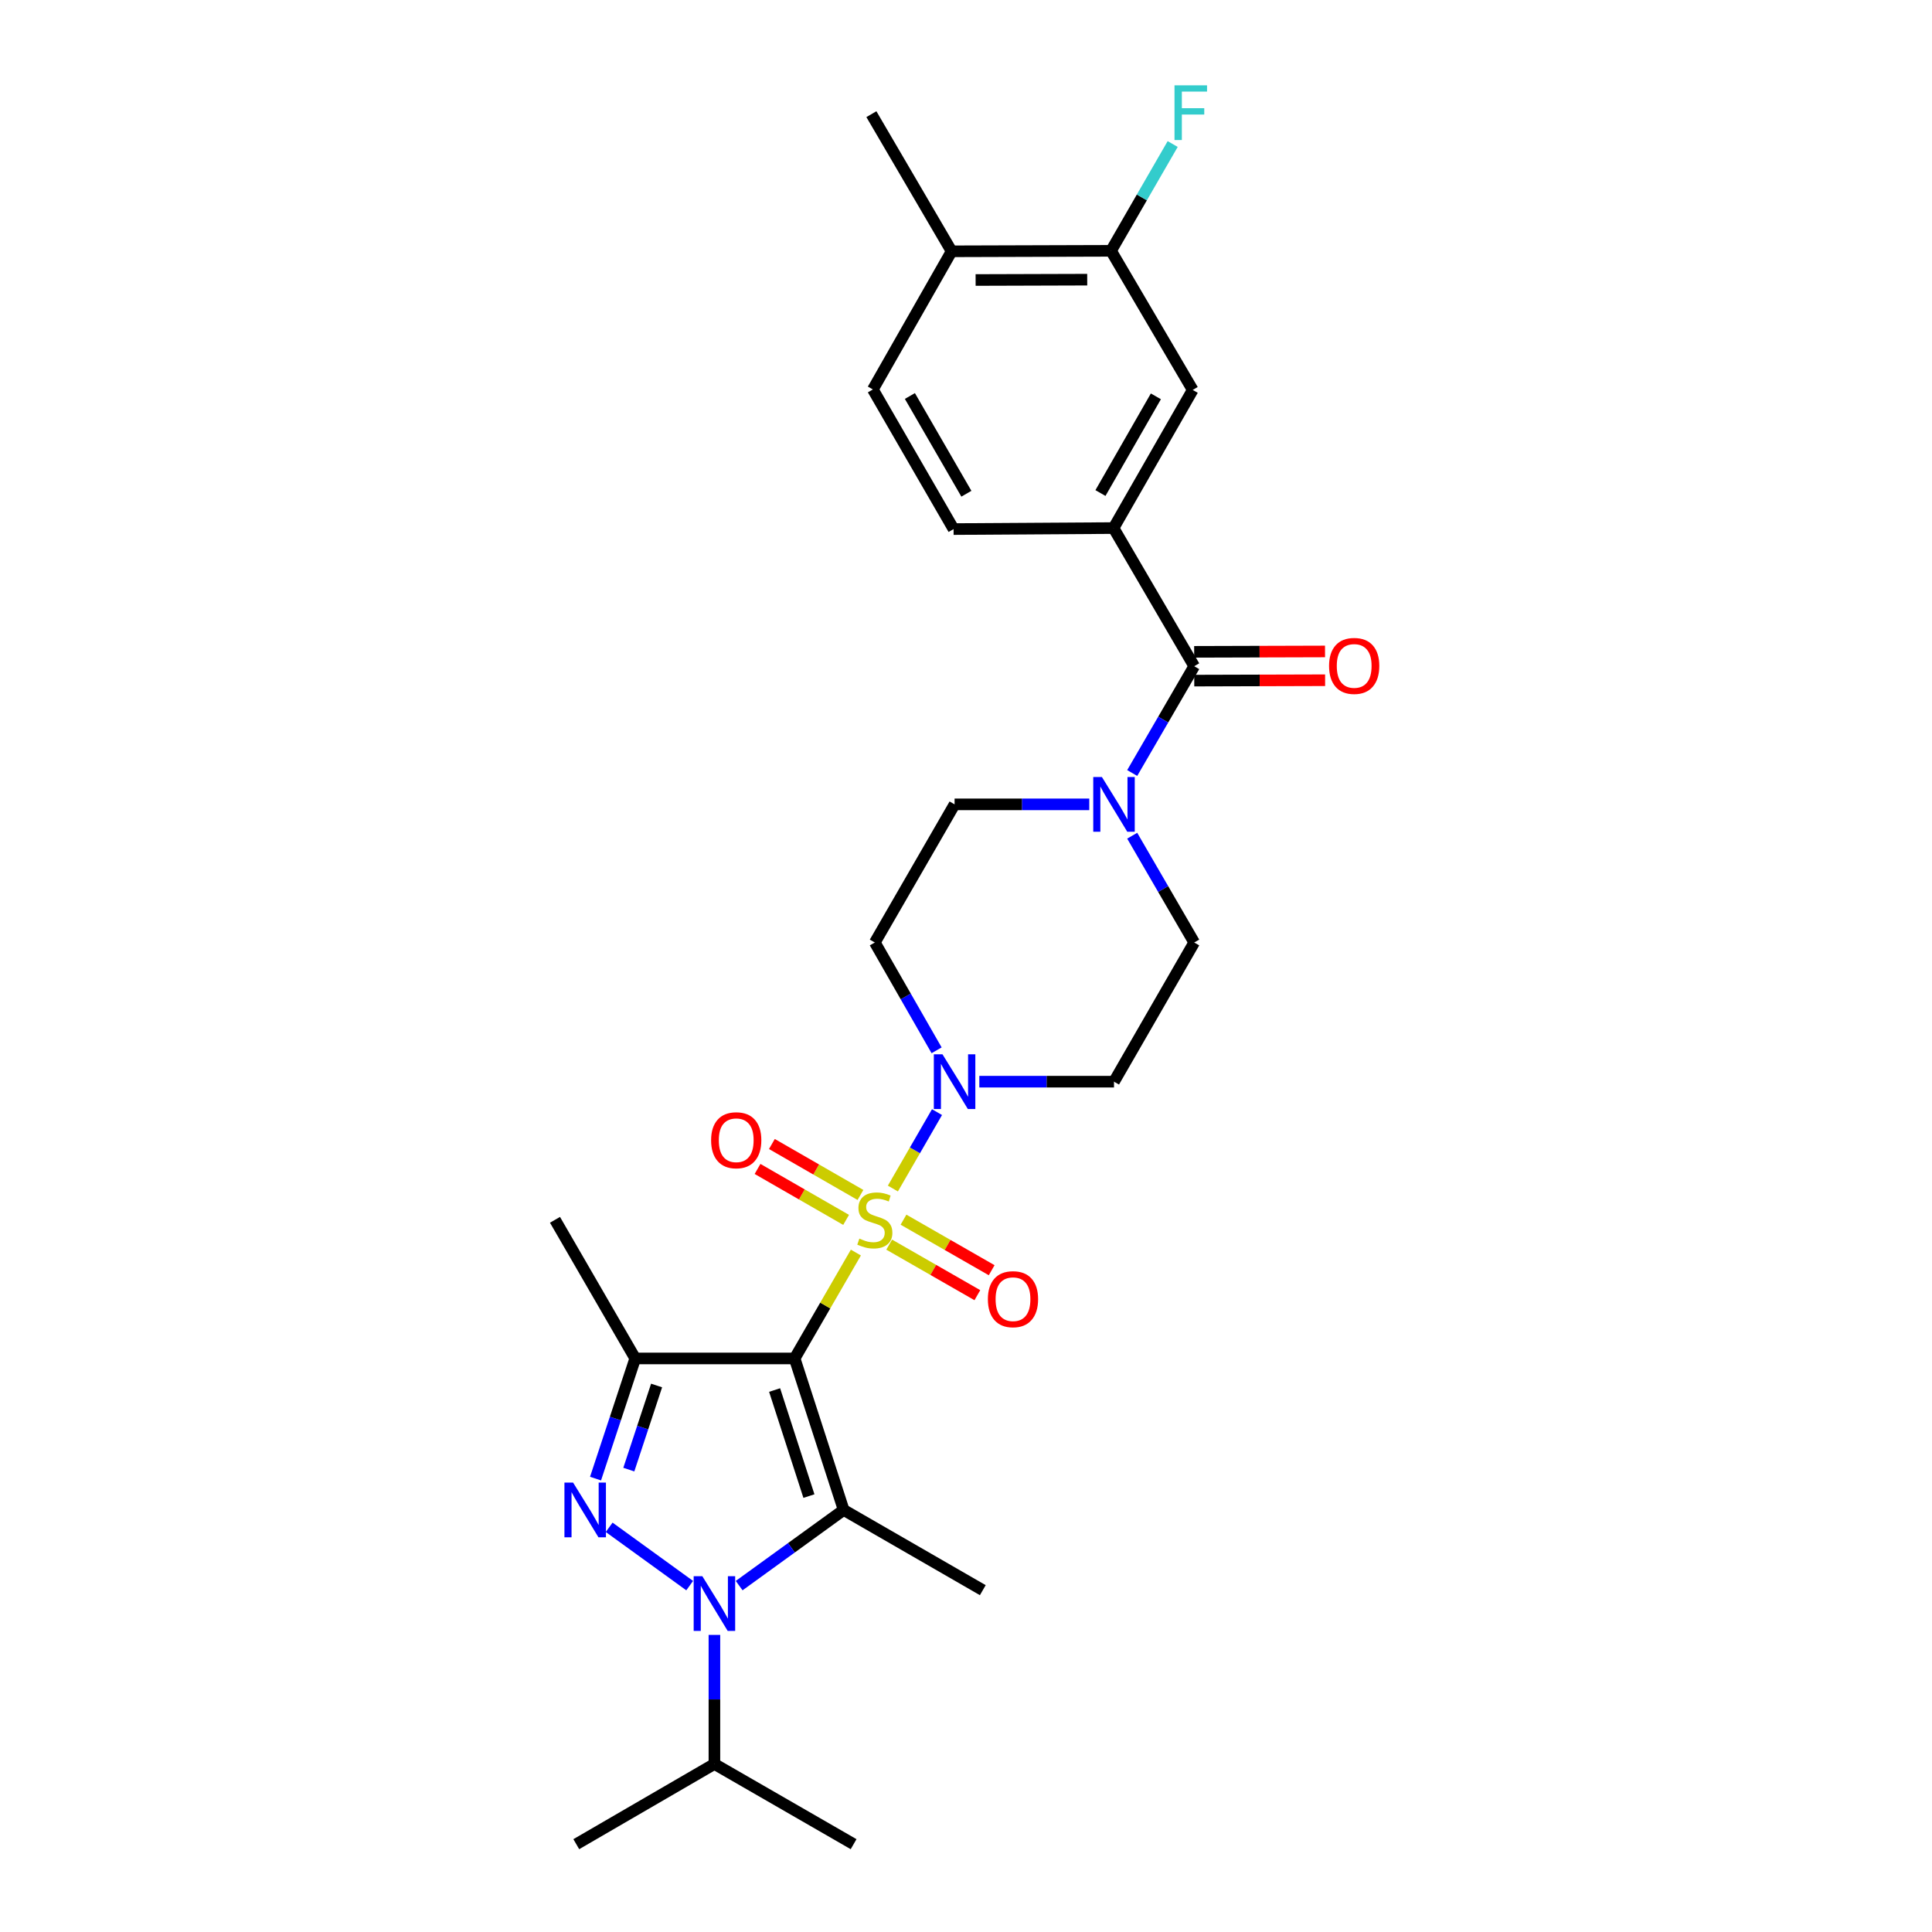 <?xml version='1.0' encoding='iso-8859-1'?>
<svg version='1.1' baseProfile='full'
              xmlns='http://www.w3.org/2000/svg'
                      xmlns:rdkit='http://www.rdkit.org/xml'
                      xmlns:xlink='http://www.w3.org/1999/xlink'
                  xml:space='preserve'
width='1000px' height='1000px' viewBox='0 0 1000 1000'>
<!-- END OF HEADER -->
<rect style='opacity:1.0;fill:#FFFFFF;stroke:none' width='1000' height='1000' x='0' y='0'> </rect>
<path class='bond-0' d='M 411.299,703.13 L 427.15,675.728' style='fill:none;fill-rule:evenodd;stroke:#000000;stroke-width:6px;stroke-linecap:butt;stroke-linejoin:miter;stroke-opacity:1' />
<path class='bond-0' d='M 427.15,675.728 L 443.001,648.326' style='fill:none;fill-rule:evenodd;stroke:#CCCC00;stroke-width:6px;stroke-linecap:butt;stroke-linejoin:miter;stroke-opacity:1' />
<path class='bond-1' d='M 411.299,703.13 L 436.674,781.546' style='fill:none;fill-rule:evenodd;stroke:#000000;stroke-width:6px;stroke-linecap:butt;stroke-linejoin:miter;stroke-opacity:1' />
<path class='bond-1' d='M 400.936,719.477 L 418.699,774.369' style='fill:none;fill-rule:evenodd;stroke:#000000;stroke-width:6px;stroke-linecap:butt;stroke-linejoin:miter;stroke-opacity:1' />
<path class='bond-4' d='M 411.299,703.13 L 328.795,703.13' style='fill:none;fill-rule:evenodd;stroke:#000000;stroke-width:6px;stroke-linecap:butt;stroke-linejoin:miter;stroke-opacity:1' />
<path class='bond-5' d='M 462.152,615.189 L 473.573,595.41' style='fill:none;fill-rule:evenodd;stroke:#CCCC00;stroke-width:6px;stroke-linecap:butt;stroke-linejoin:miter;stroke-opacity:1' />
<path class='bond-5' d='M 473.573,595.41 L 484.994,575.631' style='fill:none;fill-rule:evenodd;stroke:#0000FF;stroke-width:6px;stroke-linecap:butt;stroke-linejoin:miter;stroke-opacity:1' />
<path class='bond-9' d='M 445.371,618.506 L 422.45,605.32' style='fill:none;fill-rule:evenodd;stroke:#CCCC00;stroke-width:6px;stroke-linecap:butt;stroke-linejoin:miter;stroke-opacity:1' />
<path class='bond-9' d='M 422.45,605.32 L 399.528,592.134' style='fill:none;fill-rule:evenodd;stroke:#FF0000;stroke-width:6px;stroke-linecap:butt;stroke-linejoin:miter;stroke-opacity:1' />
<path class='bond-9' d='M 437.945,631.414 L 415.024,618.229' style='fill:none;fill-rule:evenodd;stroke:#CCCC00;stroke-width:6px;stroke-linecap:butt;stroke-linejoin:miter;stroke-opacity:1' />
<path class='bond-9' d='M 415.024,618.229 L 392.102,605.043' style='fill:none;fill-rule:evenodd;stroke:#FF0000;stroke-width:6px;stroke-linecap:butt;stroke-linejoin:miter;stroke-opacity:1' />
<path class='bond-10' d='M 460.244,644.221 L 483.062,657.303' style='fill:none;fill-rule:evenodd;stroke:#CCCC00;stroke-width:6px;stroke-linecap:butt;stroke-linejoin:miter;stroke-opacity:1' />
<path class='bond-10' d='M 483.062,657.303 L 505.88,670.386' style='fill:none;fill-rule:evenodd;stroke:#FF0000;stroke-width:6px;stroke-linecap:butt;stroke-linejoin:miter;stroke-opacity:1' />
<path class='bond-10' d='M 467.652,631.301 L 490.47,644.384' style='fill:none;fill-rule:evenodd;stroke:#CCCC00;stroke-width:6px;stroke-linecap:butt;stroke-linejoin:miter;stroke-opacity:1' />
<path class='bond-10' d='M 490.47,644.384 L 513.287,657.466' style='fill:none;fill-rule:evenodd;stroke:#FF0000;stroke-width:6px;stroke-linecap:butt;stroke-linejoin:miter;stroke-opacity:1' />
<path class='bond-2' d='M 436.674,781.546 L 409.631,801.13' style='fill:none;fill-rule:evenodd;stroke:#000000;stroke-width:6px;stroke-linecap:butt;stroke-linejoin:miter;stroke-opacity:1' />
<path class='bond-2' d='M 409.631,801.13 L 382.587,820.715' style='fill:none;fill-rule:evenodd;stroke:#0000FF;stroke-width:6px;stroke-linecap:butt;stroke-linejoin:miter;stroke-opacity:1' />
<path class='bond-22' d='M 436.674,781.546 L 508.695,823.071' style='fill:none;fill-rule:evenodd;stroke:#000000;stroke-width:6px;stroke-linecap:butt;stroke-linejoin:miter;stroke-opacity:1' />
<path class='bond-18' d='M 369.782,846.224 L 369.782,879.626' style='fill:none;fill-rule:evenodd;stroke:#0000FF;stroke-width:6px;stroke-linecap:butt;stroke-linejoin:miter;stroke-opacity:1' />
<path class='bond-18' d='M 369.782,879.626 L 369.782,913.029' style='fill:none;fill-rule:evenodd;stroke:#000000;stroke-width:6px;stroke-linecap:butt;stroke-linejoin:miter;stroke-opacity:1' />
<path class='bond-28' d='M 356.978,820.715 L 315.301,790.533' style='fill:none;fill-rule:evenodd;stroke:#0000FF;stroke-width:6px;stroke-linecap:butt;stroke-linejoin:miter;stroke-opacity:1' />
<path class='bond-3' d='M 308.251,765.322 L 318.523,734.226' style='fill:none;fill-rule:evenodd;stroke:#0000FF;stroke-width:6px;stroke-linecap:butt;stroke-linejoin:miter;stroke-opacity:1' />
<path class='bond-3' d='M 318.523,734.226 L 328.795,703.13' style='fill:none;fill-rule:evenodd;stroke:#000000;stroke-width:6px;stroke-linecap:butt;stroke-linejoin:miter;stroke-opacity:1' />
<path class='bond-3' d='M 325.473,760.664 L 332.664,738.897' style='fill:none;fill-rule:evenodd;stroke:#0000FF;stroke-width:6px;stroke-linecap:butt;stroke-linejoin:miter;stroke-opacity:1' />
<path class='bond-3' d='M 332.664,738.897 L 339.854,717.13' style='fill:none;fill-rule:evenodd;stroke:#000000;stroke-width:6px;stroke-linecap:butt;stroke-linejoin:miter;stroke-opacity:1' />
<path class='bond-24' d='M 328.795,703.13 L 287.262,631.374' style='fill:none;fill-rule:evenodd;stroke:#000000;stroke-width:6px;stroke-linecap:butt;stroke-linejoin:miter;stroke-opacity:1' />
<path class='bond-11' d='M 484.787,543.638 L 468.797,515.737' style='fill:none;fill-rule:evenodd;stroke:#0000FF;stroke-width:6px;stroke-linecap:butt;stroke-linejoin:miter;stroke-opacity:1' />
<path class='bond-11' d='M 468.797,515.737 L 452.807,487.836' style='fill:none;fill-rule:evenodd;stroke:#000000;stroke-width:6px;stroke-linecap:butt;stroke-linejoin:miter;stroke-opacity:1' />
<path class='bond-12' d='M 506.895,559.874 L 541.749,559.874' style='fill:none;fill-rule:evenodd;stroke:#0000FF;stroke-width:6px;stroke-linecap:butt;stroke-linejoin:miter;stroke-opacity:1' />
<path class='bond-12' d='M 541.749,559.874 L 576.604,559.874' style='fill:none;fill-rule:evenodd;stroke:#000000;stroke-width:6px;stroke-linecap:butt;stroke-linejoin:miter;stroke-opacity:1' />
<path class='bond-6' d='M 618.12,344.837 L 602.073,372.473' style='fill:none;fill-rule:evenodd;stroke:#000000;stroke-width:6px;stroke-linecap:butt;stroke-linejoin:miter;stroke-opacity:1' />
<path class='bond-6' d='M 602.073,372.473 L 586.026,400.109' style='fill:none;fill-rule:evenodd;stroke:#0000FF;stroke-width:6px;stroke-linecap:butt;stroke-linejoin:miter;stroke-opacity:1' />
<path class='bond-8' d='M 618.12,344.837 L 576.364,273.329' style='fill:none;fill-rule:evenodd;stroke:#000000;stroke-width:6px;stroke-linecap:butt;stroke-linejoin:miter;stroke-opacity:1' />
<path class='bond-17' d='M 618.142,352.283 L 652.008,352.185' style='fill:none;fill-rule:evenodd;stroke:#000000;stroke-width:6px;stroke-linecap:butt;stroke-linejoin:miter;stroke-opacity:1' />
<path class='bond-17' d='M 652.008,352.185 L 685.873,352.087' style='fill:none;fill-rule:evenodd;stroke:#FF0000;stroke-width:6px;stroke-linecap:butt;stroke-linejoin:miter;stroke-opacity:1' />
<path class='bond-17' d='M 618.099,337.391 L 651.965,337.292' style='fill:none;fill-rule:evenodd;stroke:#000000;stroke-width:6px;stroke-linecap:butt;stroke-linejoin:miter;stroke-opacity:1' />
<path class='bond-17' d='M 651.965,337.292 L 685.83,337.194' style='fill:none;fill-rule:evenodd;stroke:#FF0000;stroke-width:6px;stroke-linecap:butt;stroke-linejoin:miter;stroke-opacity:1' />
<path class='bond-7' d='M 586.026,432.563 L 602.073,460.2' style='fill:none;fill-rule:evenodd;stroke:#0000FF;stroke-width:6px;stroke-linecap:butt;stroke-linejoin:miter;stroke-opacity:1' />
<path class='bond-7' d='M 602.073,460.2 L 618.12,487.836' style='fill:none;fill-rule:evenodd;stroke:#000000;stroke-width:6px;stroke-linecap:butt;stroke-linejoin:miter;stroke-opacity:1' />
<path class='bond-29' d='M 563.801,416.336 L 528.947,416.336' style='fill:none;fill-rule:evenodd;stroke:#0000FF;stroke-width:6px;stroke-linecap:butt;stroke-linejoin:miter;stroke-opacity:1' />
<path class='bond-29' d='M 528.947,416.336 L 494.092,416.336' style='fill:none;fill-rule:evenodd;stroke:#000000;stroke-width:6px;stroke-linecap:butt;stroke-linejoin:miter;stroke-opacity:1' />
<path class='bond-13' d='M 576.364,273.329 L 617.351,201.829' style='fill:none;fill-rule:evenodd;stroke:#000000;stroke-width:6px;stroke-linecap:butt;stroke-linejoin:miter;stroke-opacity:1' />
<path class='bond-13' d='M 569.592,255.197 L 598.283,205.148' style='fill:none;fill-rule:evenodd;stroke:#000000;stroke-width:6px;stroke-linecap:butt;stroke-linejoin:miter;stroke-opacity:1' />
<path class='bond-20' d='M 576.364,273.329 L 493.571,273.85' style='fill:none;fill-rule:evenodd;stroke:#000000;stroke-width:6px;stroke-linecap:butt;stroke-linejoin:miter;stroke-opacity:1' />
<path class='bond-16' d='M 452.807,487.836 L 494.092,416.336' style='fill:none;fill-rule:evenodd;stroke:#000000;stroke-width:6px;stroke-linecap:butt;stroke-linejoin:miter;stroke-opacity:1' />
<path class='bond-15' d='M 576.604,559.874 L 618.12,487.836' style='fill:none;fill-rule:evenodd;stroke:#000000;stroke-width:6px;stroke-linecap:butt;stroke-linejoin:miter;stroke-opacity:1' />
<path class='bond-14' d='M 617.351,201.829 L 575.073,129.824' style='fill:none;fill-rule:evenodd;stroke:#000000;stroke-width:6px;stroke-linecap:butt;stroke-linejoin:miter;stroke-opacity:1' />
<path class='bond-23' d='M 575.073,129.824 L 591.025,102.187' style='fill:none;fill-rule:evenodd;stroke:#000000;stroke-width:6px;stroke-linecap:butt;stroke-linejoin:miter;stroke-opacity:1' />
<path class='bond-23' d='M 591.025,102.187 L 606.977,74.549' style='fill:none;fill-rule:evenodd;stroke:#33CCCC;stroke-width:6px;stroke-linecap:butt;stroke-linejoin:miter;stroke-opacity:1' />
<path class='bond-30' d='M 575.073,129.824 L 492.553,130.073' style='fill:none;fill-rule:evenodd;stroke:#000000;stroke-width:6px;stroke-linecap:butt;stroke-linejoin:miter;stroke-opacity:1' />
<path class='bond-30' d='M 562.74,144.754 L 504.976,144.928' style='fill:none;fill-rule:evenodd;stroke:#000000;stroke-width:6px;stroke-linecap:butt;stroke-linejoin:miter;stroke-opacity:1' />
<path class='bond-26' d='M 369.782,913.029 L 298.283,954.545' style='fill:none;fill-rule:evenodd;stroke:#000000;stroke-width:6px;stroke-linecap:butt;stroke-linejoin:miter;stroke-opacity:1' />
<path class='bond-27' d='M 369.782,913.029 L 441.82,954.545' style='fill:none;fill-rule:evenodd;stroke:#000000;stroke-width:6px;stroke-linecap:butt;stroke-linejoin:miter;stroke-opacity:1' />
<path class='bond-19' d='M 492.553,130.073 L 451.798,201.581' style='fill:none;fill-rule:evenodd;stroke:#000000;stroke-width:6px;stroke-linecap:butt;stroke-linejoin:miter;stroke-opacity:1' />
<path class='bond-25' d='M 492.553,130.073 L 451.028,59.094' style='fill:none;fill-rule:evenodd;stroke:#000000;stroke-width:6px;stroke-linecap:butt;stroke-linejoin:miter;stroke-opacity:1' />
<path class='bond-21' d='M 493.571,273.85 L 451.798,201.581' style='fill:none;fill-rule:evenodd;stroke:#000000;stroke-width:6px;stroke-linecap:butt;stroke-linejoin:miter;stroke-opacity:1' />
<path class='bond-21' d='M 500.198,255.557 L 470.957,204.968' style='fill:none;fill-rule:evenodd;stroke:#000000;stroke-width:6px;stroke-linecap:butt;stroke-linejoin:miter;stroke-opacity:1' />
<path  class='atom-1' d='M 444.807 641.094
Q 445.127 641.214, 446.447 641.774
Q 447.767 642.334, 449.207 642.694
Q 450.687 643.014, 452.127 643.014
Q 454.807 643.014, 456.367 641.734
Q 457.927 640.414, 457.927 638.134
Q 457.927 636.574, 457.127 635.614
Q 456.367 634.654, 455.167 634.134
Q 453.967 633.614, 451.967 633.014
Q 449.447 632.254, 447.927 631.534
Q 446.447 630.814, 445.367 629.294
Q 444.327 627.774, 444.327 625.214
Q 444.327 621.654, 446.727 619.454
Q 449.167 617.254, 453.967 617.254
Q 457.247 617.254, 460.967 618.814
L 460.047 621.894
Q 456.647 620.494, 454.087 620.494
Q 451.327 620.494, 449.807 621.654
Q 448.287 622.774, 448.327 624.734
Q 448.327 626.254, 449.087 627.174
Q 449.887 628.094, 451.007 628.614
Q 452.167 629.134, 454.087 629.734
Q 456.647 630.534, 458.167 631.334
Q 459.687 632.134, 460.767 633.774
Q 461.887 635.374, 461.887 638.134
Q 461.887 642.054, 459.247 644.174
Q 456.647 646.254, 452.287 646.254
Q 449.767 646.254, 447.847 645.694
Q 445.967 645.174, 443.727 644.254
L 444.807 641.094
' fill='#CCCC00'/>
<path  class='atom-3' d='M 363.522 815.828
L 372.802 830.828
Q 373.722 832.308, 375.202 834.988
Q 376.682 837.668, 376.762 837.828
L 376.762 815.828
L 380.522 815.828
L 380.522 844.148
L 376.642 844.148
L 366.682 827.748
Q 365.522 825.828, 364.282 823.628
Q 363.082 821.428, 362.722 820.748
L 362.722 844.148
L 359.042 844.148
L 359.042 815.828
L 363.522 815.828
' fill='#0000FF'/>
<path  class='atom-4' d='M 296.631 767.386
L 305.911 782.386
Q 306.831 783.866, 308.311 786.546
Q 309.791 789.226, 309.871 789.386
L 309.871 767.386
L 313.631 767.386
L 313.631 795.706
L 309.751 795.706
L 299.791 779.306
Q 298.631 777.386, 297.391 775.186
Q 296.191 772.986, 295.831 772.306
L 295.831 795.706
L 292.151 795.706
L 292.151 767.386
L 296.631 767.386
' fill='#0000FF'/>
<path  class='atom-6' d='M 487.832 545.714
L 497.112 560.714
Q 498.032 562.194, 499.512 564.874
Q 500.992 567.554, 501.072 567.714
L 501.072 545.714
L 504.832 545.714
L 504.832 574.034
L 500.952 574.034
L 490.992 557.634
Q 489.832 555.714, 488.592 553.514
Q 487.392 551.314, 487.032 550.634
L 487.032 574.034
L 483.352 574.034
L 483.352 545.714
L 487.832 545.714
' fill='#0000FF'/>
<path  class='atom-8' d='M 570.344 402.176
L 579.624 417.176
Q 580.544 418.656, 582.024 421.336
Q 583.504 424.016, 583.584 424.176
L 583.584 402.176
L 587.344 402.176
L 587.344 430.496
L 583.464 430.496
L 573.504 414.096
Q 572.344 412.176, 571.104 409.976
Q 569.904 407.776, 569.544 407.096
L 569.544 430.496
L 565.864 430.496
L 565.864 402.176
L 570.344 402.176
' fill='#0000FF'/>
<path  class='atom-10' d='M 368.068 590.185
Q 368.068 583.385, 371.428 579.585
Q 374.788 575.785, 381.068 575.785
Q 387.348 575.785, 390.708 579.585
Q 394.068 583.385, 394.068 590.185
Q 394.068 597.065, 390.668 600.985
Q 387.268 604.865, 381.068 604.865
Q 374.828 604.865, 371.428 600.985
Q 368.068 597.105, 368.068 590.185
M 381.068 601.665
Q 385.388 601.665, 387.708 598.785
Q 390.068 595.865, 390.068 590.185
Q 390.068 584.625, 387.708 581.825
Q 385.388 578.985, 381.068 578.985
Q 376.748 578.985, 374.388 581.785
Q 372.068 584.585, 372.068 590.185
Q 372.068 595.905, 374.388 598.785
Q 376.748 601.665, 381.068 601.665
' fill='#FF0000'/>
<path  class='atom-11' d='M 511.324 672.457
Q 511.324 665.657, 514.684 661.857
Q 518.044 658.057, 524.324 658.057
Q 530.604 658.057, 533.964 661.857
Q 537.324 665.657, 537.324 672.457
Q 537.324 679.337, 533.924 683.257
Q 530.524 687.137, 524.324 687.137
Q 518.084 687.137, 514.684 683.257
Q 511.324 679.377, 511.324 672.457
M 524.324 683.937
Q 528.644 683.937, 530.964 681.057
Q 533.324 678.137, 533.324 672.457
Q 533.324 666.897, 530.964 664.097
Q 528.644 661.257, 524.324 661.257
Q 520.004 661.257, 517.644 664.057
Q 515.324 666.857, 515.324 672.457
Q 515.324 678.177, 517.644 681.057
Q 520.004 683.937, 524.324 683.937
' fill='#FF0000'/>
<path  class='atom-18' d='M 687.922 344.677
Q 687.922 337.877, 691.282 334.077
Q 694.642 330.277, 700.922 330.277
Q 707.202 330.277, 710.562 334.077
Q 713.922 337.877, 713.922 344.677
Q 713.922 351.557, 710.522 355.477
Q 707.122 359.357, 700.922 359.357
Q 694.682 359.357, 691.282 355.477
Q 687.922 351.597, 687.922 344.677
M 700.922 356.157
Q 705.242 356.157, 707.562 353.277
Q 709.922 350.357, 709.922 344.677
Q 709.922 339.117, 707.562 336.317
Q 705.242 333.477, 700.922 333.477
Q 696.602 333.477, 694.242 336.277
Q 691.922 339.077, 691.922 344.677
Q 691.922 350.397, 694.242 353.277
Q 696.602 356.157, 700.922 356.157
' fill='#FF0000'/>
<path  class='atom-24' d='M 607.922 44.165
L 624.762 44.165
L 624.762 47.405
L 611.722 47.405
L 611.722 56.005
L 623.322 56.005
L 623.322 59.285
L 611.722 59.285
L 611.722 72.485
L 607.922 72.485
L 607.922 44.165
' fill='#33CCCC'/>
</svg>
